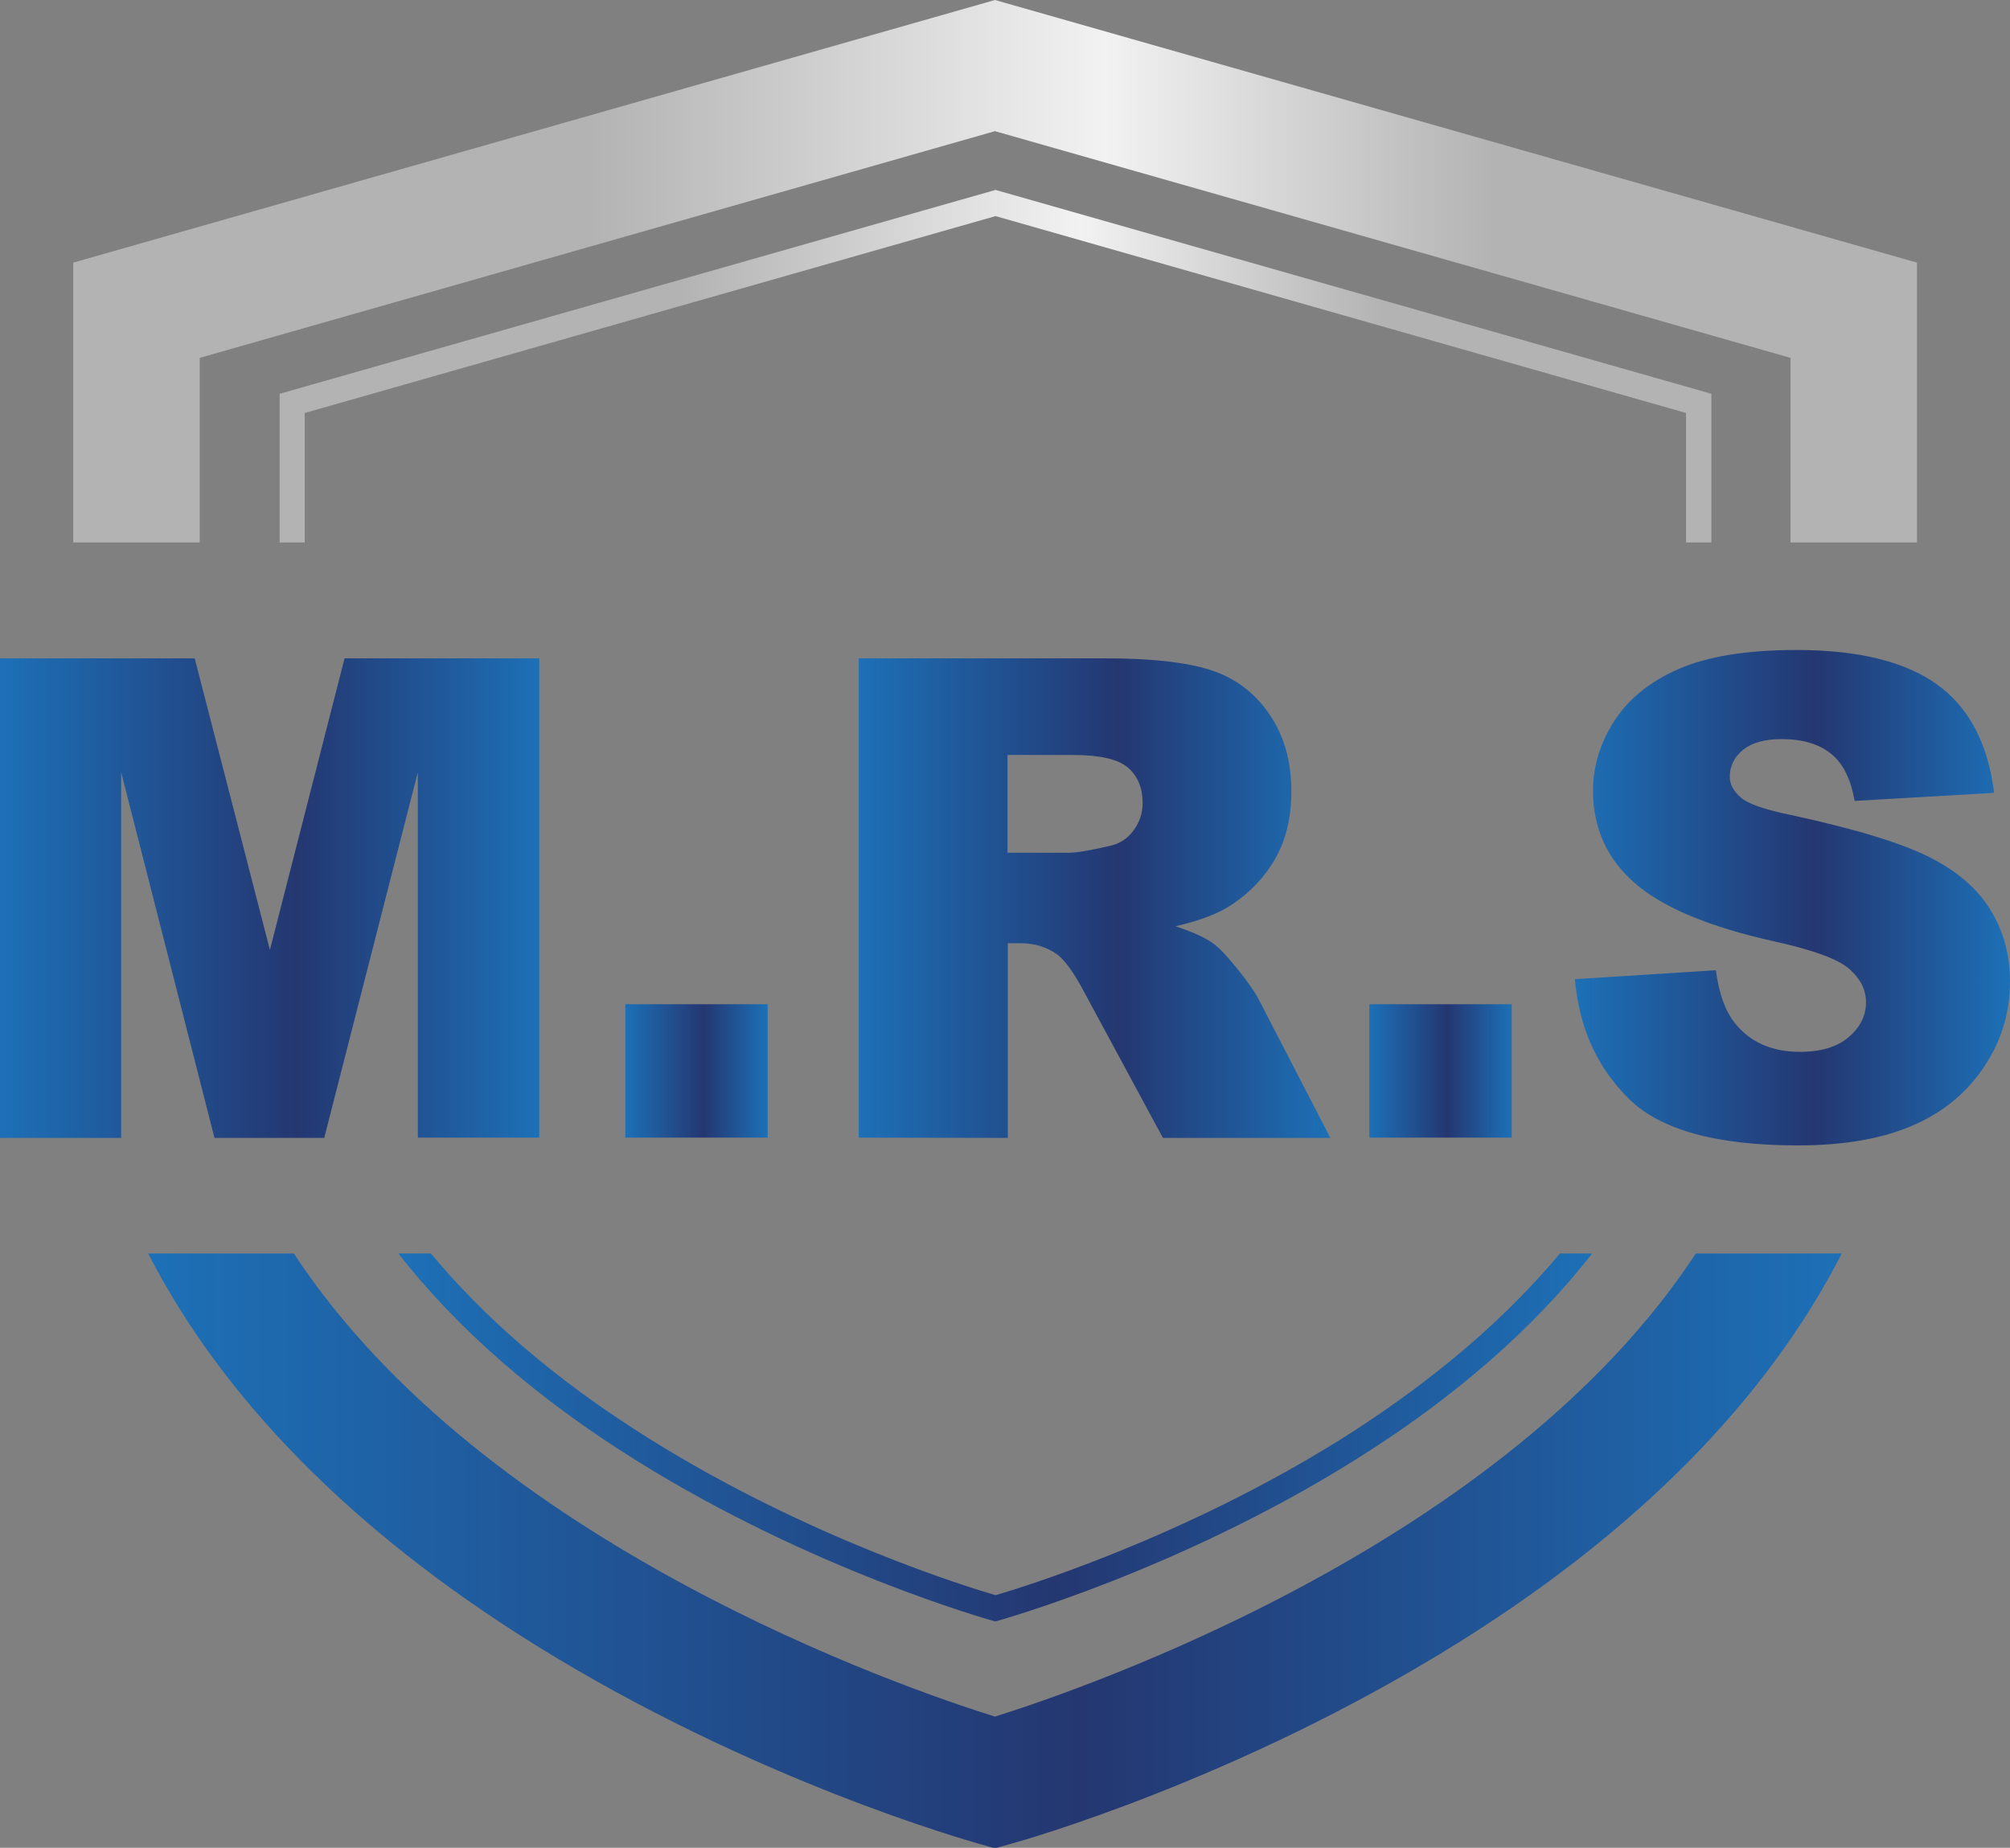 <svg xmlns="http://www.w3.org/2000/svg" xmlns:xlink="http://www.w3.org/1999/xlink" id="Ebene_1" x="0px" y="0px" viewBox="0 0 721.6 663.5" style="enable-background:new 0 0 721.6 663.5;" xml:space="preserve"><rect x="0" y="0" width="721.6" height="663.5" fill="#808080" stroke="none"/><style type="text/css">	.st0{fill:url(#SVGID_1_);}	.st1{fill:url(#SVGID_00000170239024921546580070000016209710656317378450_);}	.st2{fill:url(#SVGID_00000108300021879542920940000009634722013947569047_);}	.st3{fill:url(#SVGID_00000152263578366248649760000009454517093733745593_);}	.st4{fill:url(#SVGID_00000097466522271758161920000005535928126553357458_);}	.st5{fill:url(#SVGID_00000031896947145236724480000011424650877638333887_);}	.st6{fill:url(#SVGID_00000169545792754147625180000011664791463152918203_);}	.st7{fill:url(#SVGID_00000137832471009311427800000012914840654428834208_);}	.st8{fill:url(#SVGID_00000075879917067323105610000009689294381880557491_);}</style><linearGradient id="SVGID_1_" gradientUnits="userSpaceOnUse" x1="143.05" y1="149.88" x2="571.63" y2="149.88" gradientTransform="matrix(1 0 0 -1 0 666)">	<stop offset="0" style="stop-color:#1D70B7"></stop>	<stop offset="0.55" style="stop-color:#243771"></stop>	<stop offset="1" style="stop-color:#1D70B7"></stop></linearGradient><path class="st0" d="M481.4,516.8c-57.1,35.7-115,53.4-124,56c-9-2.6-66.9-20.3-124-56c-34.8-21.7-60.2-44.4-78.7-66.7H143 c21.1,27,49.7,52.1,85.7,74.5c63,39.3,126.8,57.1,127.4,57.3l1.2,0.3l1.2-0.3c0.6-0.2,64.5-18,127.4-57.3 c36-22.4,64.6-47.5,85.7-74.5H560C536.8,478,507.8,500.2,481.4,516.8L481.4,516.8z"></path><linearGradient id="SVGID_00000084500242141043345200000011437353586293092487_" gradientUnits="userSpaceOnUse" x1="100.38" y1="534.5" x2="614.36" y2="534.5" gradientTransform="matrix(1 0 0 -1 0 666)">	<stop offset="0.28" style="stop-color:#B3B3B3"></stop>	<stop offset="0.56" style="stop-color:#F2F2F2"></stop>	<stop offset="0.77" style="stop-color:#B3B3B3"></stop></linearGradient><polygon style="fill:url(#SVGID_00000084500242141043345200000011437353586293092487_);" points="109.4,148.3 357.4,77.6  605.3,148.3 605.3,194.8 614.4,194.8 614.4,141.4 357.4,68.2 100.4,141.4 100.4,194.8 109.4,194.8 "></polygon><linearGradient id="SVGID_00000037681817969600336840000007168406605284954799_" gradientUnits="userSpaceOnUse" x1="53.19" y1="109.205" x2="661.31" y2="109.205" gradientTransform="matrix(1 0 0 -1 0 666)">	<stop offset="0" style="stop-color:#1D70B7"></stop>	<stop offset="0.55" style="stop-color:#243771"></stop>	<stop offset="1" style="stop-color:#1D70B7"></stop></linearGradient><path style="fill:url(#SVGID_00000037681817969600336840000007168406605284954799_);" d="M357.2,616.4 c-32.1-10-183.2-61.8-251.7-166.3H53.2c26.7,52.1,73.2,99.4,137.9,139.9c78.9,49.3,156.8,71,160.1,72l6,1.7l6-1.7 c3.3-0.9,81.1-22.7,160.1-72c64.8-40.4,111.2-87.7,137.9-139.9h-52.4C540.4,554.5,389.3,606.3,357.2,616.4L357.2,616.4z"></path><linearGradient id="SVGID_00000119819542333076225680000018098923687392196764_" gradientUnits="userSpaceOnUse" x1="26.33" y1="568.59" x2="688.15" y2="568.59" gradientTransform="matrix(1 0 0 -1 0 666)">	<stop offset="0.28" style="stop-color:#B3B3B3"></stop>	<stop offset="0.56" style="stop-color:#F2F2F2"></stop>	<stop offset="0.77" style="stop-color:#B3B3B3"></stop></linearGradient><polygon style="fill:url(#SVGID_00000119819542333076225680000018098923687392196764_);" points="71.7,128.5 357.2,47.1  642.8,128.5 642.8,194.8 688.2,194.8 688.2,94.3 357.2,0 26.3,94.3 26.3,194.8 71.7,194.8 "></polygon><g>			<linearGradient id="SVGID_00000046329183985223752910000013691907532513031348_" gradientUnits="userSpaceOnUse" x1="0" y1="343.525" x2="193.59" y2="343.525" gradientTransform="matrix(1 0 0 -1 0 666)">		<stop offset="0" style="stop-color:#1D70B7"></stop>		<stop offset="0.55" style="stop-color:#243771"></stop>		<stop offset="1" style="stop-color:#1D70B7"></stop>	</linearGradient>	<path style="fill:url(#SVGID_00000046329183985223752910000013691907532513031348_);" d="M0,236.4h69.9l27,104.7l26.8-104.7h69.9  v172.1H150V277.3l-33.6,131.3H77L43.5,277.3v131.3H0V236.4L0,236.4z"></path>			<linearGradient id="SVGID_00000134966815834295176960000013811588552218399415_" gradientUnits="userSpaceOnUse" x1="224.47" y1="281.41" x2="275.54" y2="281.41" gradientTransform="matrix(1 0 0 -1 0 666)">		<stop offset="0" style="stop-color:#1D70B7"></stop>		<stop offset="0.55" style="stop-color:#243771"></stop>		<stop offset="1" style="stop-color:#1D70B7"></stop>	</linearGradient>	<path style="fill:url(#SVGID_00000134966815834295176960000013811588552218399415_);" d="M224.5,360.6h51.1v47.9h-51.1V360.6z"></path>			<linearGradient id="SVGID_00000101817254971442854040000007178712514710116025_" gradientUnits="userSpaceOnUse" x1="308.29" y1="343.515" x2="477.59" y2="343.515" gradientTransform="matrix(1 0 0 -1 0 666)">		<stop offset="0" style="stop-color:#1D70B7"></stop>		<stop offset="0.55" style="stop-color:#243771"></stop>		<stop offset="1" style="stop-color:#1D70B7"></stop>	</linearGradient>	<path style="fill:url(#SVGID_00000101817254971442854040000007178712514710116025_);" d="M308.3,408.5V236.4h88.6  c16.4,0,29,1.4,37.7,4.2c8.7,2.8,15.7,8,21,15.7c5.3,7.6,8,16.9,8,27.9c0,9.5-2,17.8-6.1,24.7c-4.1,6.9-9.7,12.5-16.8,16.9  c-4.5,2.7-10.8,5-18.7,6.8c6.3,2.1,11,4.2,13.8,6.4c2,1.4,4.8,4.4,8.5,9s6.2,8.2,7.5,10.7l25.8,49.9h-60.1l-28.4-52.6  c-3.6-6.8-6.8-11.2-9.6-13.3c-3.8-2.7-8.2-4-13-4h-4.7v69.9L308.3,408.5L308.3,408.5z M361.7,306.2h22.4c2.4,0,7.1-0.8,14.1-2.4  c3.5-0.7,6.4-2.5,8.6-5.4s3.4-6.2,3.4-10c0-5.6-1.8-9.8-5.3-12.8c-3.5-3-10.1-4.5-19.8-4.5h-23.4L361.7,306.2L361.7,306.2z"></path>			<linearGradient id="SVGID_00000109027893469941654660000008009564763981609136_" gradientUnits="userSpaceOnUse" x1="491.56" y1="281.41" x2="542.63" y2="281.41" gradientTransform="matrix(1 0 0 -1 0 666)">		<stop offset="0" style="stop-color:#1D70B7"></stop>		<stop offset="0.55" style="stop-color:#243771"></stop>		<stop offset="1" style="stop-color:#1D70B7"></stop>	</linearGradient>	<path style="fill:url(#SVGID_00000109027893469941654660000008009564763981609136_);" d="M491.6,360.6h51.1v47.9h-51.1V360.6z"></path>			<linearGradient id="SVGID_00000132051764812313423920000012358816363730198954_" gradientUnits="userSpaceOnUse" x1="565.4" y1="343.515" x2="721.54" y2="343.515" gradientTransform="matrix(1 0 0 -1 0 666)">		<stop offset="0" style="stop-color:#1D70B7"></stop>		<stop offset="0.55" style="stop-color:#243771"></stop>		<stop offset="1" style="stop-color:#1D70B7"></stop>	</linearGradient>	<path style="fill:url(#SVGID_00000132051764812313423920000012358816363730198954_);" d="M565.4,351.6l50.6-3.2  c1.1,8.2,3.3,14.5,6.7,18.8c5.5,7,13.3,10.5,23.5,10.5c7.6,0,13.4-1.8,17.5-5.3s6.2-7.7,6.2-12.4s-2-8.5-5.9-12  c-3.9-3.5-13-6.9-27.2-10c-23.3-5.2-40-12.2-49.9-20.9c-10-8.7-15-19.8-15-33.2c0-8.8,2.6-17.2,7.7-25.1s12.8-14.1,23.1-18.6  s24.4-6.8,42.3-6.8c22,0,38.8,4.1,50.3,12.3c11.5,8.2,18.4,21.2,20.6,39l-50.1,2.9c-1.3-7.8-4.1-13.4-8.4-16.9  c-4.3-3.5-10.2-5.3-17.7-5.3c-6.2,0-10.8,1.3-14,3.9c-3.1,2.6-4.7,5.8-4.7,9.6c0,2.7,1.3,5.2,3.9,7.4c2.5,2.3,8.5,4.4,17.8,6.3  c23.2,5,39.9,10.1,50,15.2c10.1,5.1,17.4,11.5,22,19.1c4.6,7.6,6.9,16.1,6.9,25.5c0,11-3,21.2-9.2,30.5  c-6.1,9.3-14.6,16.4-25.6,21.2c-11,4.8-24.8,7.2-41.4,7.2c-29.3,0-49.5-5.6-60.8-16.9S566.9,369,565.4,351.6L565.4,351.6z"></path></g></svg>